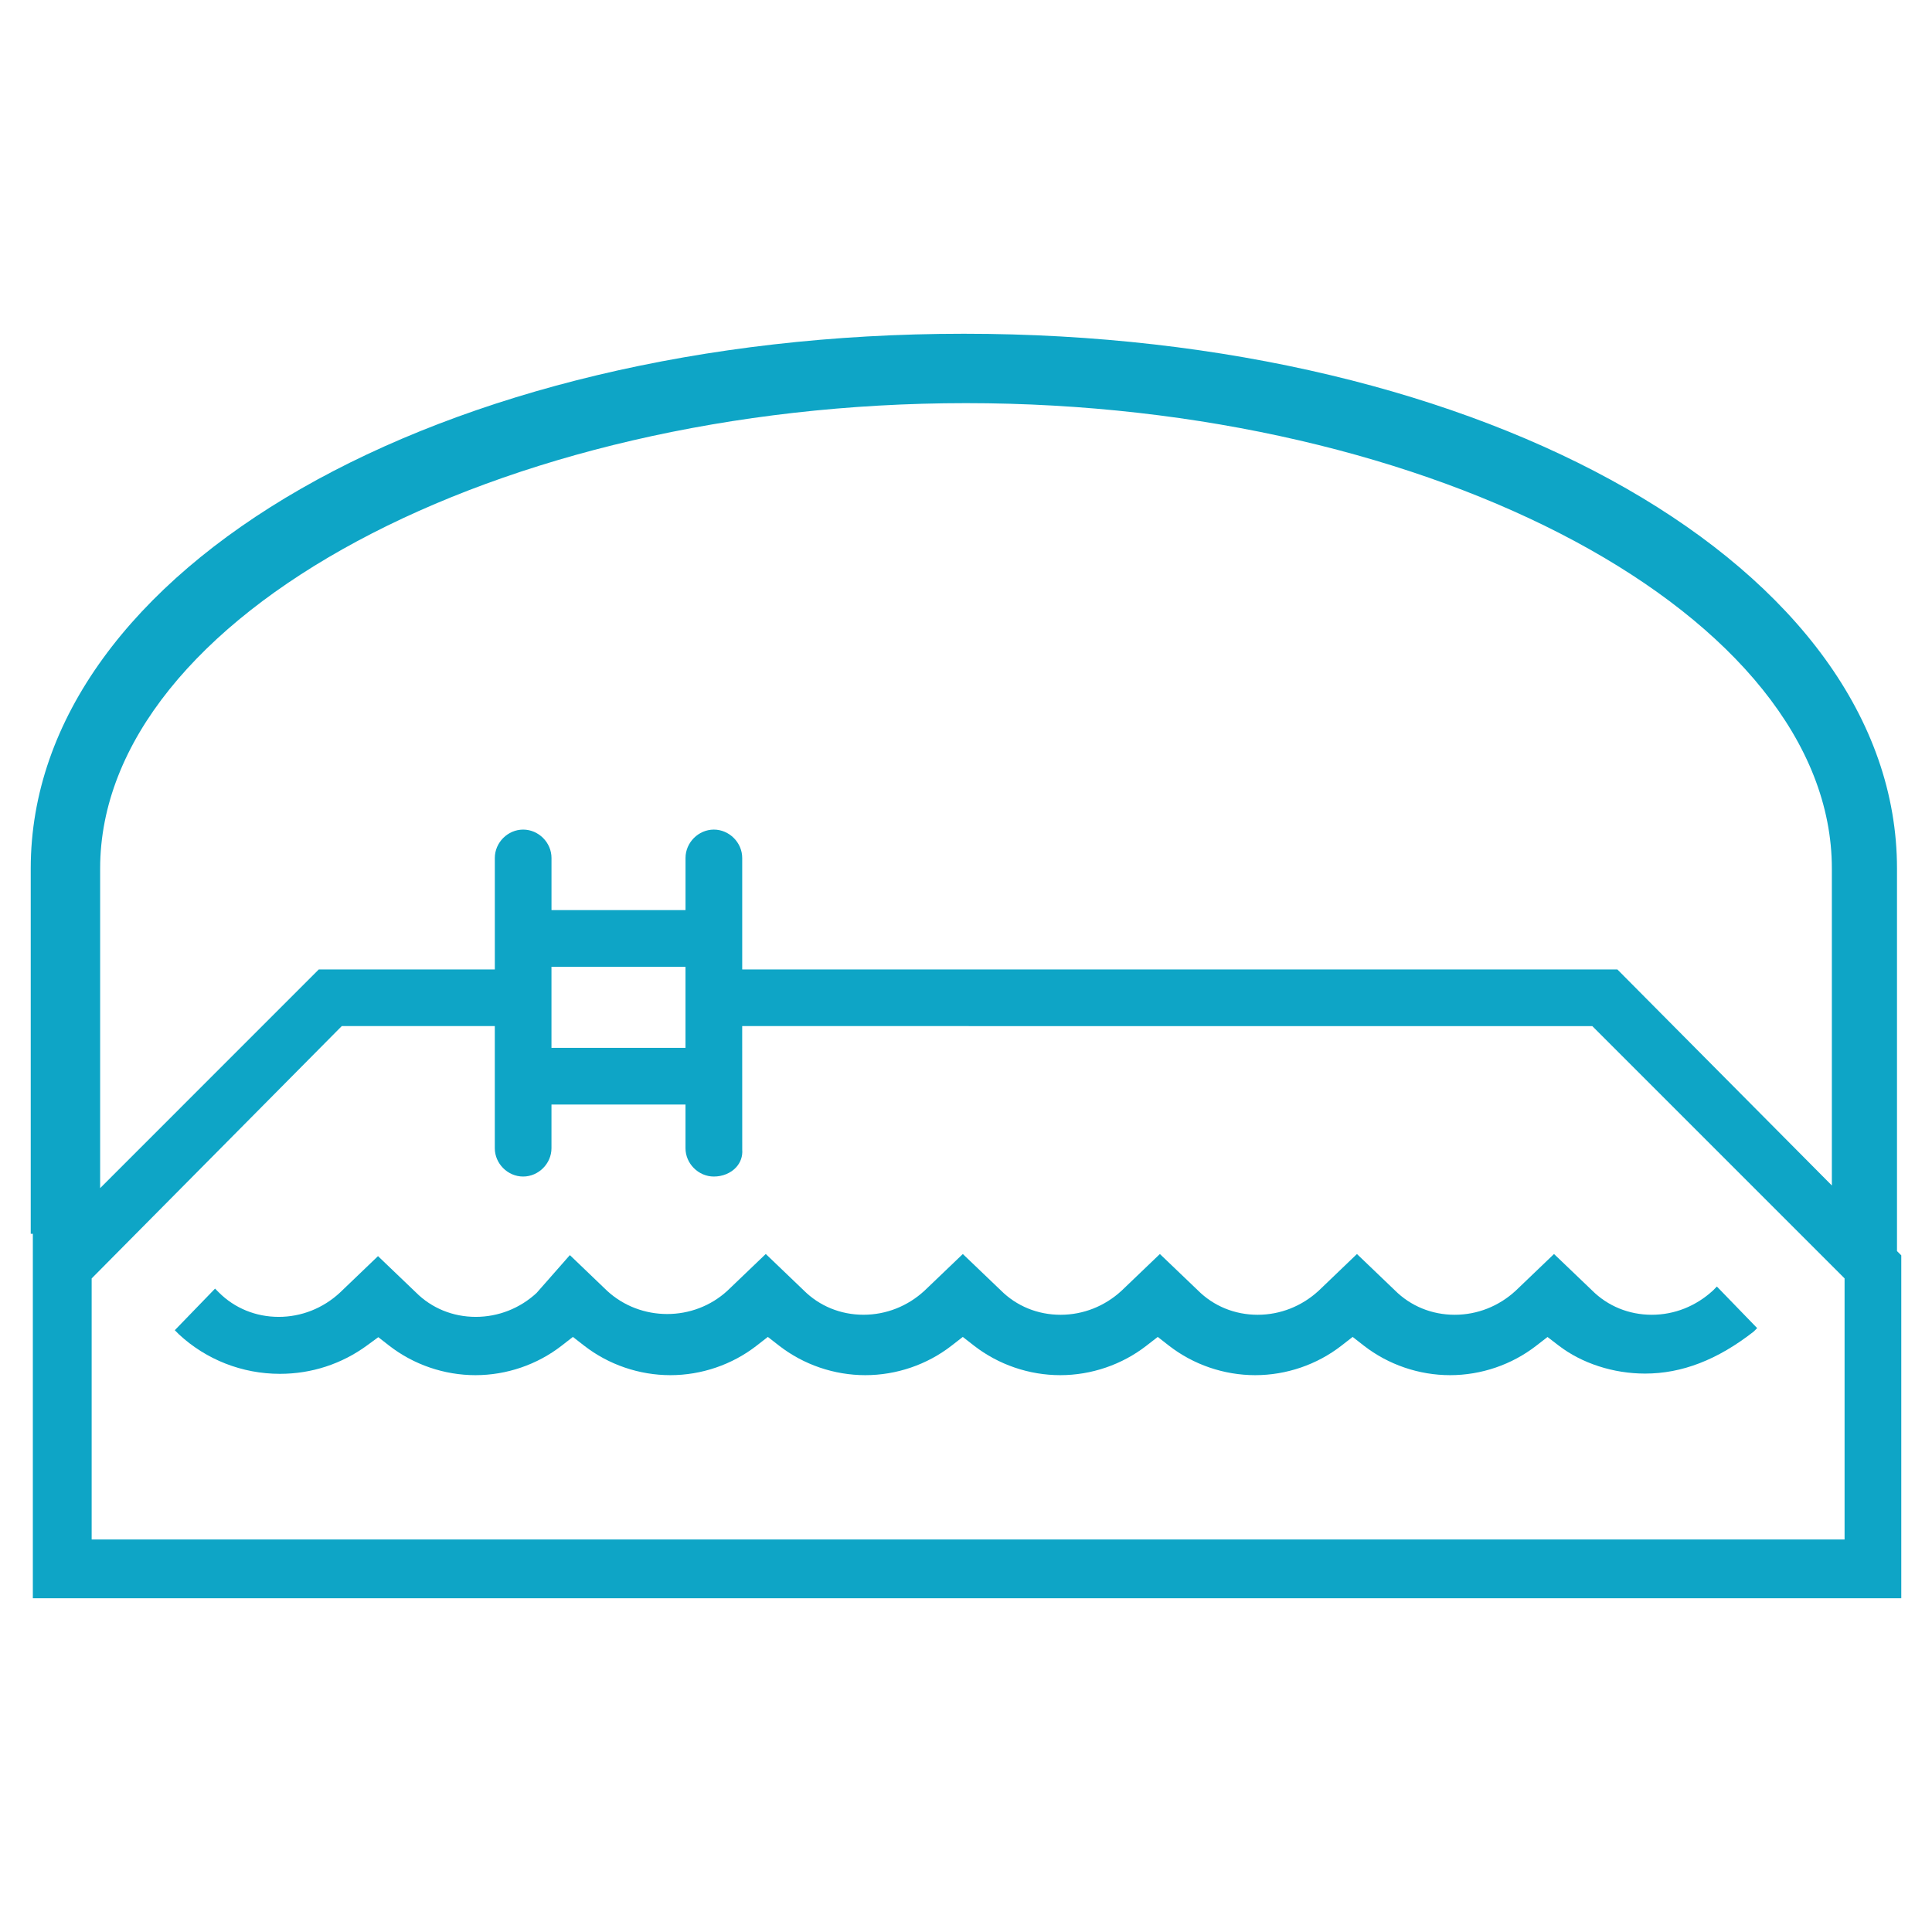 <?xml version="1.0" encoding="utf-8"?>
<!-- Generator: Adobe Illustrator 16.0.0, SVG Export Plug-In . SVG Version: 6.00 Build 0)  -->
<!DOCTYPE svg PUBLIC "-//W3C//DTD SVG 1.1//EN" "http://www.w3.org/Graphics/SVG/1.1/DTD/svg11.dtd">
<svg version="1.1" id="Calque_1" xmlns="http://www.w3.org/2000/svg" xmlns:xlink="http://www.w3.org/1999/xlink" x="0px" y="0px"
	 width="84px" height="84px" viewBox="0 0 84 84" enable-background="new 0 0 84 84" xml:space="preserve">
<g>
	<path fill="#0EA5C6" d="M1.429,69.489h81.235V54.58l-0.186-0.185V37.762c0-13.038-17.82-23.251-40.571-23.251
		c-22.75,0-40.571,10.213-40.571,23.251v15.882h0.092V69.489z M4.354,37.762c0-10.968,17.24-20.234,37.646-20.234
		c20.405,0,37.646,9.267,37.646,20.234v13.781L70.32,42.15H32.27v-4.848c0-0.67-0.565-1.233-1.233-1.233s-1.232,0.563-1.232,1.233
		v2.267h-5.827v-2.267c0-0.67-0.563-1.233-1.232-1.233s-1.232,0.563-1.232,1.233v4.848H13.86l-9.506,9.508V37.762z M29.804,42.033
		v3.526h-5.827v-3.526H29.804z M3.985,55.584l10.874-10.971h6.654v5.31c0,0.669,0.563,1.231,1.232,1.231s1.232-0.563,1.232-1.231
		v-1.9h5.827v1.9c0,0.669,0.565,1.231,1.232,1.231c0.381,0,0.733-0.146,0.967-0.398c0.195-0.212,0.291-0.485,0.268-0.767
		l-0.002-5.376H69.23l10.969,10.969v11.351H3.985V55.584z"/>
	<path fill="#0EA5C6" d="M74.486,56.101c-0.75,0.693-1.689,1.063-2.67,1.063c-0.992,0-1.916-0.377-2.6-1.063l-1.65-1.579
		l-1.662,1.592c-0.736,0.681-1.676,1.05-2.656,1.05c-0.992,0-1.916-0.377-2.602-1.063l-1.648-1.579l-1.66,1.592
		c-0.738,0.681-1.678,1.05-2.658,1.05c-0.992,0-1.916-0.377-2.6-1.063l-1.65-1.579l-1.662,1.592c-0.736,0.681-1.676,1.05-2.656,1.05
		c-0.992,0-1.916-0.377-2.6-1.063l-1.65-1.579L40.2,56.113c-0.736,0.681-1.676,1.05-2.657,1.05c-0.991,0-1.916-0.377-2.601-1.063
		l-1.648-1.579l-1.662,1.592c-1.473,1.361-3.779,1.351-5.234,0.011l-1.621-1.554l-1.447,1.645c-0.726,0.672-1.666,1.04-2.646,1.04
		c-0.992,0-1.916-0.377-2.6-1.062l-1.649-1.579l-1.661,1.592c-0.738,0.681-1.677,1.049-2.658,1.049c-0.992,0-1.916-0.377-2.6-1.062
		L9.35,56.027L7.6,57.835l0.184,0.184c1.183,1.098,2.748,1.713,4.385,1.713c1.377,0,2.69-0.428,3.795-1.239l0.484-0.355l0.473,0.369
		c1.065,0.827,2.397,1.283,3.75,1.283c1.354,0,2.686-0.456,3.75-1.283l0.488-0.38l0.488,0.38c1.063,0.827,2.396,1.283,3.75,1.283
		c1.354,0,2.686-0.456,3.75-1.283l0.488-0.38l0.488,0.38c1.064,0.827,2.396,1.283,3.75,1.283c1.354,0,2.686-0.456,3.75-1.283
		l0.488-0.38l0.487,0.38c1.065,0.827,2.396,1.283,3.75,1.283s2.686-0.456,3.75-1.283l0.49-0.38l0.486,0.38
		c1.064,0.827,2.396,1.283,3.75,1.283s2.686-0.456,3.75-1.283l0.488-0.38l0.486,0.38c1.064,0.827,2.396,1.283,3.75,1.283
		s2.686-0.456,3.75-1.283l0.486-0.377l0.486,0.373c1.006,0.773,2.375,1.218,3.754,1.218c1.607,0,3.152-0.598,4.725-1.827l0.15-0.15
		l-1.752-1.808L74.486,56.101z"/>
</g>
</svg>
